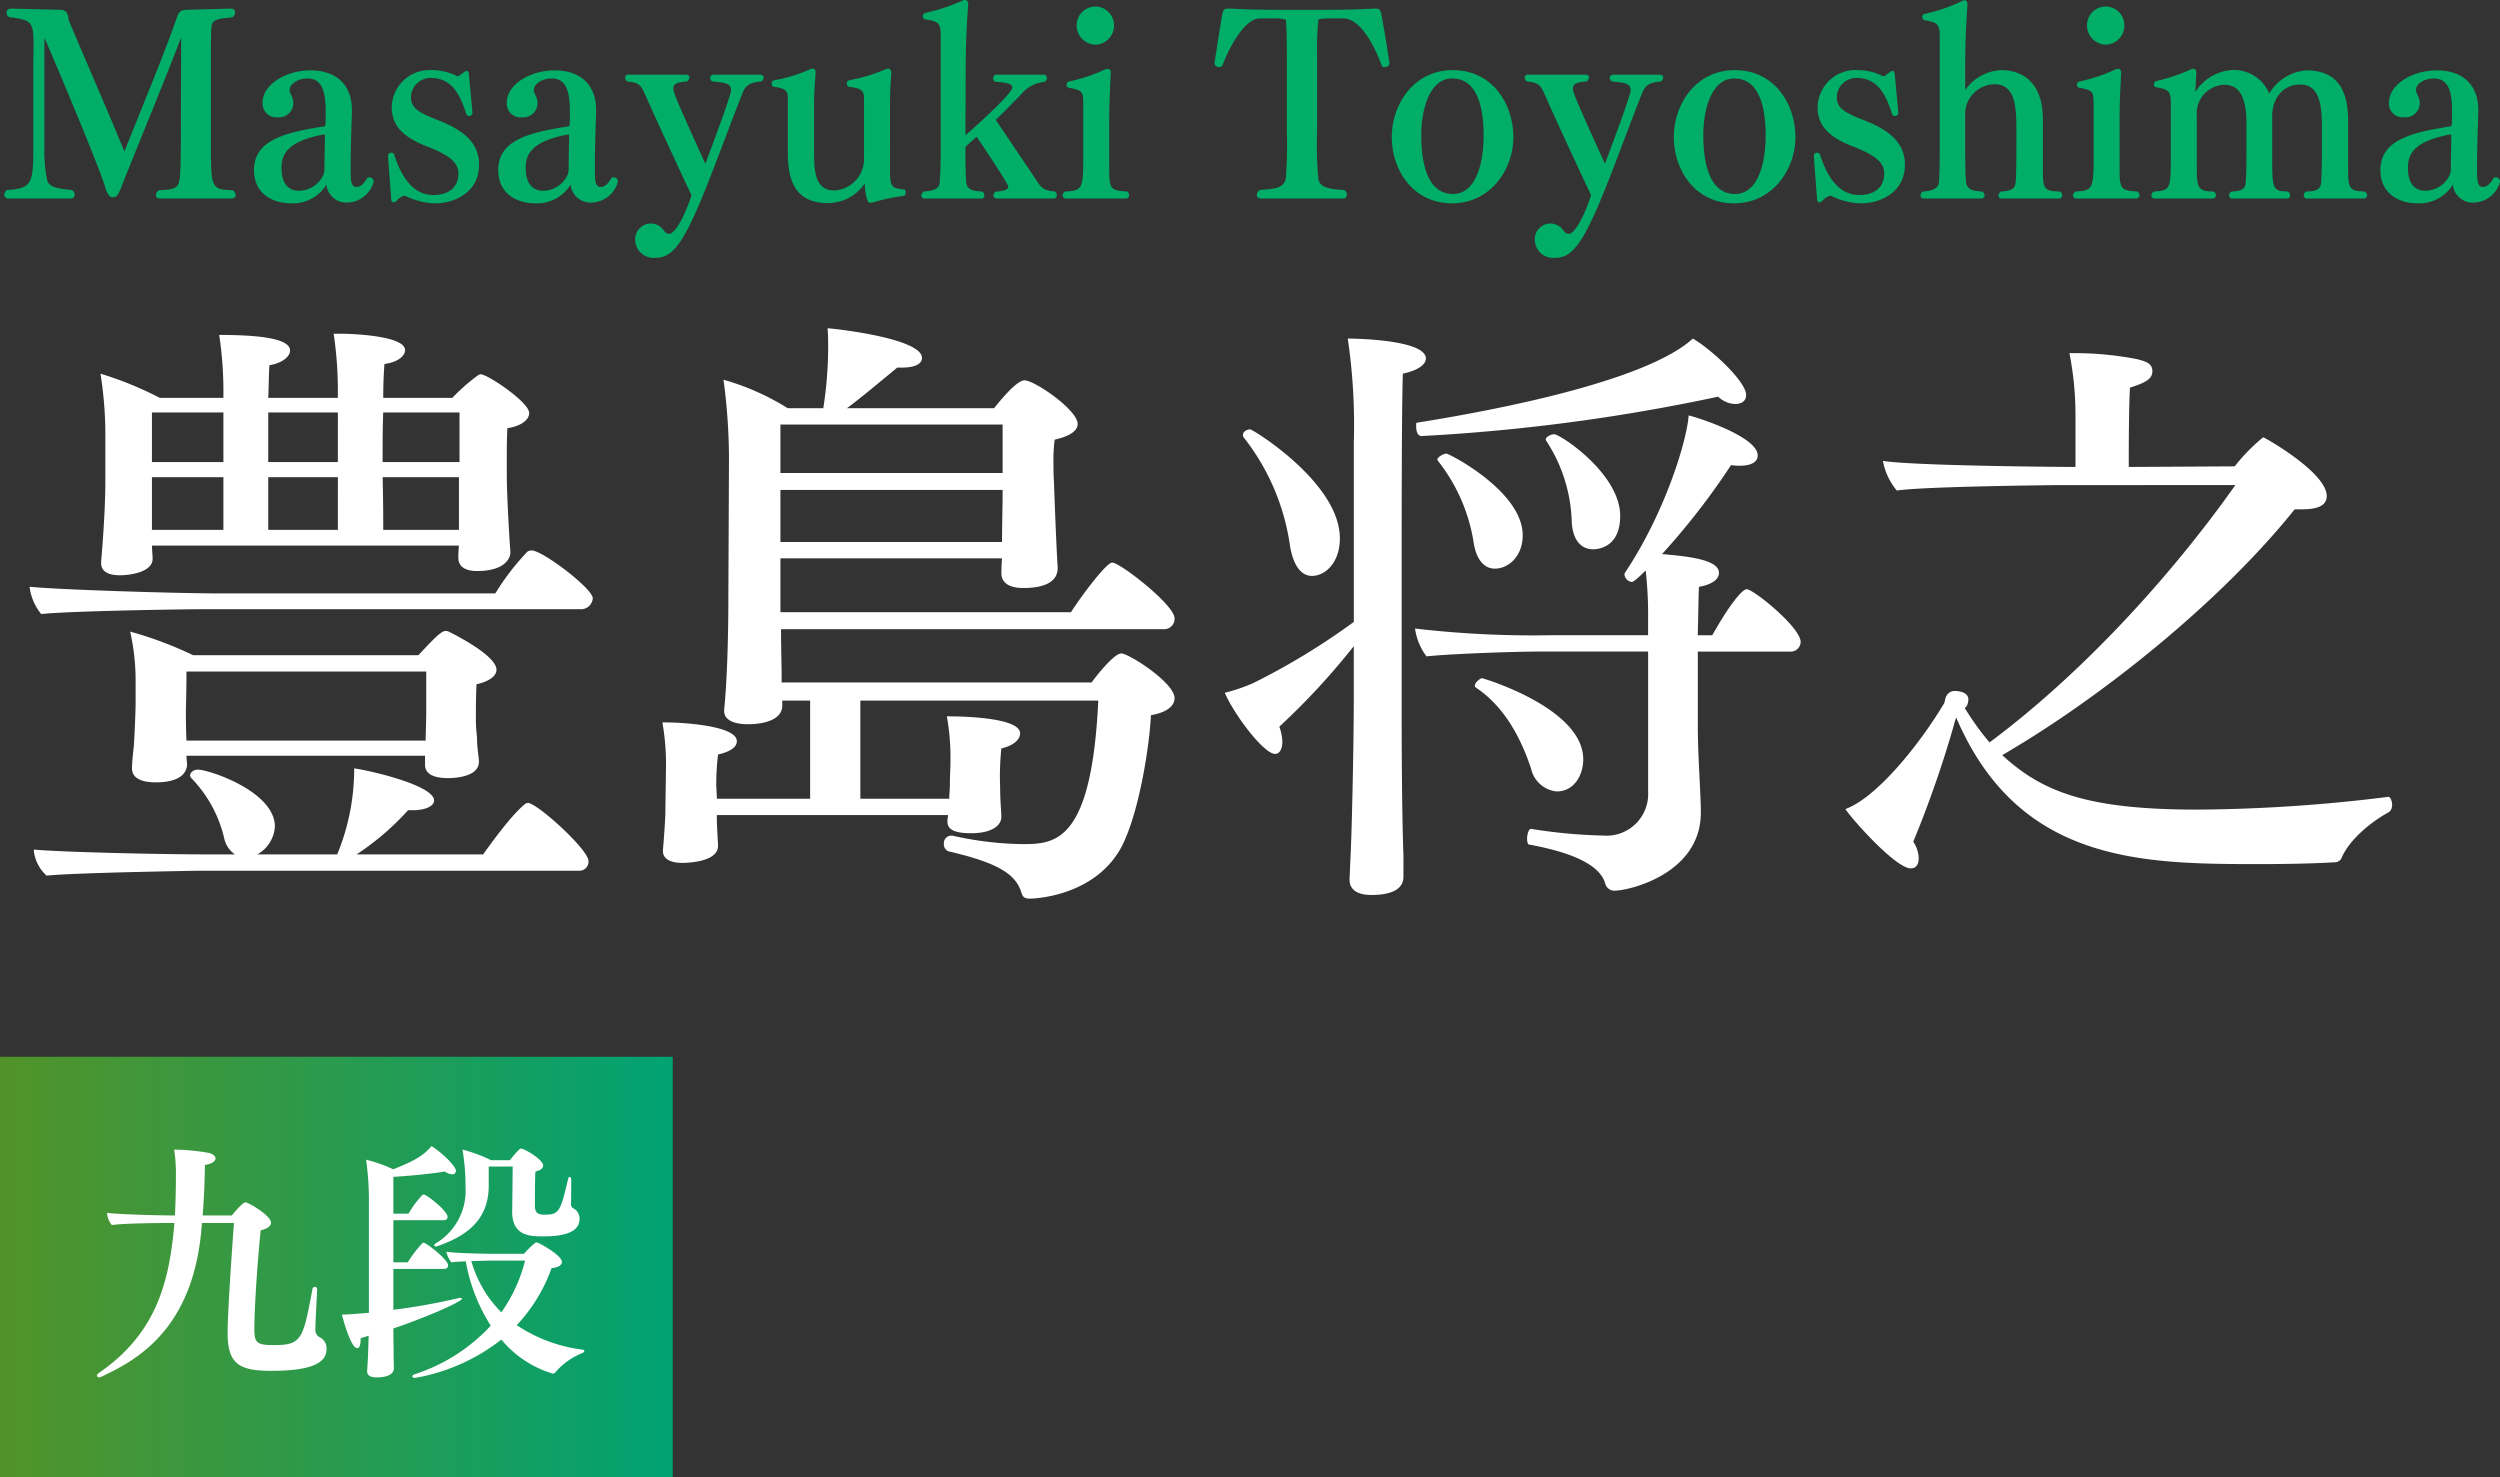 <svg xmlns="http://www.w3.org/2000/svg" xmlns:xlink="http://www.w3.org/1999/xlink" width="297.3" height="175.67" viewBox="0 0 297.3 175.67">
  <rect x="0" y="0" width="297.3" height="175.67" fill="#333333" stroke="none"/>
  <defs>
    <style>
      .cls-1 {
        fill: #00ae68;
      }

      .cls-2 {
        fill: #fff;
      }

      .cls-3 {
        fill: url(#linear-gradient);
      }
    </style>
    <linearGradient id="linear-gradient" y1="0.5" x2="1" y2="0.5" gradientUnits="objectBoundingBox">
      <stop offset="0" stop-color="#529329"/>
      <stop offset="1" stop-color="#00a273"/>
    </linearGradient>
  </defs>
  <g id="prf2025_name_toyoshima_pc" transform="translate(-288 -575.33)">
    <path id="パス_41215" data-name="パス 41215" class="cls-1" d="M27.51,25.94c.36,0,.51-.18.51-.42a.725.725,0,0,0-.36-.57c-2.55-.09-2.58-.18-2.58-5.76V9.59c0-1.29,0-3.21.06-3.93.06-.78.21-1.11,2.46-1.26a.73.73,0,0,0,.36-.6c0-.24-.15-.45-.51-.45h-.03l-5.34.15c-.81.03-.9.48-1.2,1.35-1.53,4.35-4.02,10.29-6.09,15.51C13.32,16.67,10.35,9.92,8.16,4.7,8.1,3.86,7.8,3.5,7.2,3.5L1.38,3.35H1.35c-.42,0-.57.24-.57.48a.6.6,0,0,0,.33.54c2.7.33,2.88.57,2.88,3.39,0,.72-.03,1.5-.03,2.25V20c0,4.14-.21,4.77-3.12,4.92a.766.766,0,0,0-.33.57.459.459,0,0,0,.51.45H8.37c.36,0,.51-.21.51-.45a.679.679,0,0,0-.33-.57c-1.98-.15-2.76-.45-2.94-1.17a17.455,17.455,0,0,1-.33-3.99V6.8c2.4,5.58,6.48,15.33,7.2,17.7.12.39.39,1.29.9,1.29s.69-.3,1.02-1.14c1.92-4.89,5.31-13.02,7.14-17.88l-.03,10.95c0,2.88-.03,5.13-.15,5.91-.15.99-.48,1.26-2.46,1.32a.727.727,0,0,0-.36.6c0,.21.12.39.54.39Zm16.2-2.49c-.3.48-.69,1.11-1.32,1.11-.69,0-.69-.81-.69-2.4,0-2.67.12-5.13.15-6.6v-.18c0-2.61-1.5-4.68-4.95-4.68-2.94,0-5.67,1.71-5.67,3.81A1.631,1.631,0,0,0,33,16.28h.06a1.709,1.709,0,0,0,1.83-1.8,2.737,2.737,0,0,0-.36-1.05,1.059,1.059,0,0,1-.09-.42c0-.66.93-1.35,2.13-1.35,1.8,0,2.16,1.71,2.16,3.93,0,.45,0,1.14-.03,1.5-.03.15-.06.27-.15.27-4.65.72-8.34,1.62-8.34,5.19,0,3,2.46,3.96,4.38,3.96a4.7,4.7,0,0,0,4.23-2.22,2.373,2.373,0,0,0,2.49,2.13,3.324,3.324,0,0,0,3.12-2.46V23.9a.482.482,0,0,0-.51-.48A.511.511,0,0,0,43.71,23.45Zm-5.22-.42a3.184,3.184,0,0,1-2.94,1.98c-1.08,0-2.07-.63-2.07-2.73,0-1.65.75-3.15,5.01-3.96.06,0,.15,0,.15.15,0,.57-.06,2.91-.06,3.81v.3A2.391,2.391,0,0,1,38.49,23.03Zm8.04,3.09q.09.27.27.27a.682.682,0,0,0,.42-.24,1.608,1.608,0,0,1,.9-.54.4.4,0,0,1,.24.09,8.48,8.48,0,0,0,3.33.81h.09c2.4,0,5.19-1.41,5.19-4.56v-.06c0-2.64-1.98-4.11-4.68-5.19-2.1-.84-3.42-1.35-3.42-2.76a2.334,2.334,0,0,1,2.4-2.34c2.76,0,3.63,2.61,4.2,4.35a.365.365,0,0,0,.3.18.421.421,0,0,0,.42-.36l-.42-4.56q-.045-.45-.27-.45c-.09,0-.15.03-.9.57a.22.22,0,0,1-.18.06.6.6,0,0,1-.24-.09,6.524,6.524,0,0,0-2.82-.63,4.5,4.5,0,0,0-4.77,4.41v.06c0,2.34,1.71,3.63,4.08,4.56,2.28.9,3.84,1.71,3.84,3.27,0,1.65-1.14,2.55-3,2.55-2.46,0-3.84-2.31-4.62-4.77a.377.377,0,0,0-.36-.27.4.4,0,0,0-.39.39v.03Zm26.22-2.67c-.3.48-.69,1.11-1.32,1.11-.69,0-.69-.81-.69-2.4,0-2.67.12-5.13.15-6.6v-.18c0-2.61-1.5-4.68-4.95-4.68-2.94,0-5.67,1.71-5.67,3.81a1.631,1.631,0,0,0,1.77,1.77h.06a1.709,1.709,0,0,0,1.83-1.8,2.737,2.737,0,0,0-.36-1.05,1.059,1.059,0,0,1-.09-.42c0-.66.93-1.35,2.13-1.35,1.8,0,2.16,1.71,2.16,3.93,0,.45,0,1.14-.03,1.5-.03.15-.06.27-.15.27-4.65.72-8.34,1.62-8.34,5.19,0,3,2.46,3.96,4.38,3.96a4.7,4.7,0,0,0,4.23-2.22,2.373,2.373,0,0,0,2.49,2.13,3.324,3.324,0,0,0,3.12-2.46V23.9a.482.482,0,0,0-.51-.48A.511.511,0,0,0,72.75,23.45Zm-5.22-.42a3.184,3.184,0,0,1-2.94,1.98c-1.08,0-2.07-.63-2.07-2.73,0-1.65.75-3.15,5.01-3.96.06,0,.15,0,.15.15,0,.57-.06,2.91-.06,3.81v.3A2.392,2.392,0,0,1,67.53,23.03ZM84.9,11.21a.4.4,0,0,0-.45.39.522.522,0,0,0,.27.42c1.08.12,2.22.09,2.22,1.02,0,.63-2.16,6.36-3.06,8.76-3.51-7.71-3.81-8.49-3.81-8.97,0-.63.75-.75,1.62-.81a.718.718,0,0,0,.3-.48c0-.18-.15-.33-.45-.33H74.73a.34.34,0,0,0-.39.36.568.568,0,0,0,.27.45c1.35.12,1.62.45,2.07,1.47,1.47,3.33,3.78,8.28,5.55,12.06-.51,1.65-1.77,4.59-2.67,4.59a.766.766,0,0,1-.57-.33,1.886,1.886,0,0,0-1.59-.9,1.863,1.863,0,0,0-1.86,1.86,2.176,2.176,0,0,0,2.37,2.22c1.86,0,3.15-1.14,5.91-7.98,1.44-3.57,3.21-8.43,4.47-11.58.42-1.08,1.02-1.29,2.22-1.41a.538.538,0,0,0,.3-.45c0-.21-.12-.36-.42-.36Zm17.85,9.93a3.733,3.733,0,0,1-3.51,3.84c-2.16,0-2.43-1.92-2.43-4.41V15.05c0-1.86.09-2.67.18-4.05v-.06c0-.3-.12-.45-.33-.45a.82.82,0,0,0-.42.12,18.206,18.206,0,0,1-4.14,1.26.38.38,0,0,0-.33.39c0,.21.09.36.24.39,1.29.18,1.68.39,1.68,1.35v6.33c0,2.58.33,6.15,4.74,6.15a5.294,5.294,0,0,0,4.41-2.34c0,.18.09,2.31.63,2.31a.925.925,0,0,0,.27-.03,24.043,24.043,0,0,1,3.78-.81c.12-.03.18-.21.18-.39s-.06-.36-.18-.36c-1.47-.12-1.68-.36-1.68-2.13V15.05c0-1.86.06-2.64.15-4.02v-.06c0-.3-.15-.48-.39-.48a1.145,1.145,0,0,0-.39.12,20.17,20.17,0,0,1-4.2,1.26.361.361,0,0,0-.3.39.376.376,0,0,0,.24.39c.9.15,1.8.15,1.8,1.26Zm22.56,4.8a.354.354,0,0,0,.36-.39.469.469,0,0,0-.24-.45c-1.59-.12-1.71-.63-2.67-2.07l-4.35-6.45c.66-.6,2.4-2.4,2.97-2.97a4.2,4.2,0,0,1,2.88-1.56.57.57,0,0,0,.24-.45.387.387,0,0,0-.42-.39H118.5a.385.385,0,0,0-.39.42c0,.21.12.42.3.42.57.06,1.98.09,1.98.69,0,.69-4.44,4.71-5.58,5.67l.03-7.95c0-2.67.12-5.16.3-7.59V2.81c0-.3-.15-.48-.39-.48a.782.782,0,0,0-.33.09,21.434,21.434,0,0,1-4.38,1.44.451.451,0,0,0-.3.42.38.38,0,0,0,.33.36c1.38.21,1.8.36,1.8,1.83V20.03c0,1.26-.03,2.73-.12,3.96-.03.57-.3,1.02-1.86,1.11a.6.6,0,0,0-.33.48c0,.21.12.36.42.36h6.69a.34.34,0,0,0,.39-.36.618.618,0,0,0-.27-.48c-1.62-.03-1.83-.54-1.89-1.17-.06-.69-.09-2.16-.09-3.42v-.72l1.32-1.2c.3.39,3.78,5.61,3.78,5.94,0,.45-.9.54-1.5.6a.558.558,0,0,0-.27.45c0,.18.12.36.48.36Zm4.95-18.3a2.274,2.274,0,0,0,2.22-2.31,2.22,2.22,0,1,0-4.44,0A2.274,2.274,0,0,0,130.26,7.64Zm3.6,18.3a.387.387,0,0,0,.42-.39.5.5,0,0,0-.27-.45c-2.1-.12-2.1-.33-2.1-3.24V16.31c0-1.68.12-4.02.18-5.22V11c0-.3-.09-.48-.33-.48a1.036,1.036,0,0,0-.39.09,19.989,19.989,0,0,1-4.23,1.41.381.381,0,0,0-.3.39.332.332,0,0,0,.3.36c1.56.3,1.68.45,1.68,1.8V20.6c0,4.05,0,4.41-2.1,4.5a.563.563,0,0,0-.36.45.4.4,0,0,0,.45.39Zm25.8,0c.36,0,.51-.21.51-.45a.643.643,0,0,0-.33-.57c-2.1-.09-2.88-.42-3.06-1.29a44.43,44.43,0,0,1-.15-5.82V9.05a37.13,37.13,0,0,1,.15-4.41,5.016,5.016,0,0,1,.99-.12h1.98c2.34,0,4.11,4.32,4.59,5.67a.41.41,0,0,0,.33.12c.27,0,.57-.18.57-.42-.33-2.28-.81-5.07-.99-5.97-.09-.48-.33-.57-.66-.57h-.24c-1.14.06-2.85.15-6.09.15H152.4c-3.24,0-4.89-.09-6.12-.15h-.24c-.33,0-.57.09-.66.57-.18.93-.63,3.81-.96,5.97a.56.56,0,0,0,.57.42.437.437,0,0,0,.39-.21c.75-2.04,2.61-5.58,4.44-5.58h2.16a3.629,3.629,0,0,1,.93.15c.09.78.12,2.31.12,4.38v8.76a53.623,53.623,0,0,1-.12,5.73c-.21,1.32-1.77,1.26-3.09,1.38a.763.763,0,0,0-.36.6c0,.24.15.42.51.42Zm13.02.57c4.56,0,7.29-4.02,7.29-7.86,0-3.96-2.49-7.98-7.2-7.98-4.59,0-7.26,3.99-7.26,7.98C165.51,22.46,167.97,26.51,172.68,26.51Zm.12-1.11c-2.88,0-3.78-3.27-3.78-6.96,0-3.45,1.14-6.78,3.66-6.78,2.94,0,3.75,3.3,3.75,6.78C176.43,22.13,175.35,25.4,172.8,25.4Zm19.08-14.19a.4.4,0,0,0-.45.39.522.522,0,0,0,.27.42c1.08.12,2.22.09,2.22,1.02,0,.63-2.16,6.36-3.06,8.76-3.51-7.71-3.81-8.49-3.81-8.97,0-.63.75-.75,1.62-.81a.718.718,0,0,0,.3-.48c0-.18-.15-.33-.45-.33h-6.81a.34.34,0,0,0-.39.36.568.568,0,0,0,.27.45c1.35.12,1.62.45,2.07,1.47,1.47,3.33,3.78,8.28,5.55,12.06-.51,1.65-1.77,4.59-2.67,4.59a.766.766,0,0,1-.57-.33,1.886,1.886,0,0,0-1.59-.9,1.863,1.863,0,0,0-1.86,1.86,2.176,2.176,0,0,0,2.37,2.22c1.86,0,3.15-1.14,5.91-7.98,1.44-3.57,3.21-8.43,4.47-11.58.42-1.08,1.02-1.29,2.22-1.41a.538.538,0,0,0,.3-.45c0-.21-.12-.36-.42-.36Zm14.34,15.3c4.56,0,7.29-4.02,7.29-7.86,0-3.96-2.49-7.98-7.2-7.98-4.59,0-7.26,3.99-7.26,7.98C199.05,22.46,201.51,26.51,206.22,26.51Zm.12-1.11c-2.88,0-3.78-3.27-3.78-6.96,0-3.45,1.14-6.78,3.66-6.78,2.94,0,3.75,3.3,3.75,6.78C209.97,22.13,208.89,25.4,206.34,25.4Zm9.75.72q.09.27.27.27a.682.682,0,0,0,.42-.24,1.608,1.608,0,0,1,.9-.54.4.4,0,0,1,.24.09,8.48,8.48,0,0,0,3.33.81h.09c2.4,0,5.19-1.41,5.19-4.56v-.06c0-2.64-1.98-4.11-4.68-5.19-2.1-.84-3.42-1.35-3.42-2.76a2.334,2.334,0,0,1,2.4-2.34c2.76,0,3.63,2.61,4.2,4.35a.365.365,0,0,0,.3.18.421.421,0,0,0,.42-.36l-.42-4.56q-.045-.45-.27-.45c-.09,0-.15.03-.9.57a.22.22,0,0,1-.18.06.6.6,0,0,1-.24-.09,6.524,6.524,0,0,0-2.82-.63,4.5,4.5,0,0,0-4.77,4.41v.06c0,2.34,1.71,3.63,4.08,4.56,2.28.9,3.84,1.71,3.84,3.27,0,1.65-1.14,2.55-3,2.55-2.46,0-3.84-2.31-4.62-4.77a.377.377,0,0,0-.36-.27.4.4,0,0,0-.39.39v.03Zm28.71-.18a.4.4,0,0,0,.45-.39.581.581,0,0,0-.33-.45c-1.92-.03-1.98-.39-1.98-2.7V16.55c0-5.67-3.93-5.88-4.95-5.88a5.521,5.521,0,0,0-4.29,2.37V10.55c0-2.67.09-5.16.27-7.59V2.87c0-.3-.12-.51-.33-.51a.639.639,0,0,0-.36.12,19.9,19.9,0,0,1-4.41,1.5.365.365,0,0,0-.27.39.353.353,0,0,0,.27.36c1.38.27,1.8.36,1.8,1.83V20.33c0,1.26,0,2.4-.09,3.63-.03.57-.39,1.05-1.86,1.14a.487.487,0,0,0-.33.48c0,.18.12.36.42.36h6.75c.3,0,.45-.18.45-.36a.612.612,0,0,0-.3-.48c-1.65-.03-1.86-.63-1.92-1.2-.06-.84-.09-2.31-.09-3.66V16.1a3.549,3.549,0,0,1,3.51-3.75c2.37,0,2.58,2.55,2.58,5.25v2.22c0,3.15-.06,3.96-.09,4.14-.06.63-.21,1.05-1.68,1.14a.538.538,0,0,0-.36.51c0,.18.12.33.42.33Zm5.61-18.3a2.274,2.274,0,0,0,2.22-2.31,2.22,2.22,0,1,0-4.44,0A2.274,2.274,0,0,0,250.41,7.64Zm3.6,18.3a.387.387,0,0,0,.42-.39.5.5,0,0,0-.27-.45c-2.1-.12-2.1-.33-2.1-3.24V16.31c0-1.68.12-4.02.18-5.22V11c0-.3-.09-.48-.33-.48a1.036,1.036,0,0,0-.39.09,19.989,19.989,0,0,1-4.23,1.41.381.381,0,0,0-.3.39.333.333,0,0,0,.3.36c1.56.3,1.68.45,1.68,1.8V20.6c0,4.05,0,4.41-2.1,4.5a.563.563,0,0,0-.36.45.4.4,0,0,0,.45.39Zm27.06,0a.371.371,0,0,0,.42-.39.475.475,0,0,0-.3-.45c-1.89-.03-1.95-.48-1.95-2.76V16.7c0-4.26-1.77-6-4.98-6a5.621,5.621,0,0,0-4.41,2.76,4.519,4.519,0,0,0-4.59-2.79,5.609,5.609,0,0,0-4.2,2.61l.12-2.1v-.15c0-.3-.06-.51-.33-.51a.593.593,0,0,0-.3.06,22.393,22.393,0,0,1-4.08,1.38.417.417,0,0,0-.33.42.322.322,0,0,0,.27.33c1.38.24,1.74.39,1.74,1.8V20.6c0,4.17,0,4.41-1.98,4.5a.545.545,0,0,0-.33.48c0,.18.12.36.42.36h6.84a.387.387,0,0,0,.42-.39.5.5,0,0,0-.3-.45c-1.98,0-1.98-.57-1.98-3.24V16.1a3.406,3.406,0,0,1,3.3-3.69c1.8,0,2.61,1.59,2.61,4.56V20c0,2.82-.03,3.12-.09,3.99-.03.57-.18,1.08-1.65,1.11a.541.541,0,0,0-.33.45.387.387,0,0,0,.42.39h6.42a.371.371,0,0,0,.42-.39.5.5,0,0,0-.3-.45c-1.83-.03-1.83-.33-1.83-4.32V16.1c0-1.92,1.17-3.72,3.33-3.72,2.46,0,2.58,2.82,2.58,5.31v2.13c0,3.06-.09,3.99-.09,4.17-.06.66-.27,1.11-1.77,1.11a.57.57,0,0,0-.3.48.355.355,0,0,0,.39.36Zm15.51-2.49c-.3.48-.69,1.11-1.32,1.11-.69,0-.69-.81-.69-2.4,0-2.67.12-5.13.15-6.6v-.18c0-2.61-1.5-4.68-4.95-4.68-2.94,0-5.67,1.71-5.67,3.81a1.631,1.631,0,0,0,1.77,1.77h.06a1.709,1.709,0,0,0,1.83-1.8,2.737,2.737,0,0,0-.36-1.05,1.059,1.059,0,0,1-.09-.42c0-.66.93-1.35,2.13-1.35,1.8,0,2.16,1.71,2.16,3.93,0,.45,0,1.14-.03,1.5-.03.15-.06.27-.15.27-4.65.72-8.34,1.62-8.34,5.19,0,3,2.46,3.96,4.38,3.96a4.7,4.7,0,0,0,4.23-2.22,2.373,2.373,0,0,0,2.49,2.13,3.324,3.324,0,0,0,3.12-2.46V23.9a.482.482,0,0,0-.51-.48A.51.51,0,0,0,296.58,23.45Zm-5.22-.42a3.184,3.184,0,0,1-2.94,1.98c-1.08,0-2.07-.63-2.07-2.73,0-1.65.75-3.15,5.01-3.96.06,0,.15,0,.15.15,0,.57-.06,2.91-.06,3.81v.3A2.392,2.392,0,0,1,291.36,23.03Z" transform="translate(288 573)"/>
    <path id="パス_41214" data-name="パス 41214" class="cls-2" d="M60.7,28.008c-.144-1.872-.432-6.84-.432-9.288v-1.8c0-1.08,0-2.448.072-3.672,1.512-.216,2.592-.936,2.592-1.8,0-1.3-4.968-4.608-5.76-4.608-.144,0-.216.072-.36.144a22.157,22.157,0,0,0-3.024,2.664H45.576c0-1.728.072-3.168.144-4.032C47.3,5.4,48.168,4.68,48.168,3.96c0-1.656-5.976-1.944-7.7-1.944h-.792a44.828,44.828,0,0,1,.5,7.056v.576H31.9c.072-1.656.072-3.1.144-3.888,1.44-.216,2.448-1.008,2.448-1.728,0-1.008-1.656-1.872-8.424-1.872a44.828,44.828,0,0,1,.5,7.056v.432h-7.56a41.563,41.563,0,0,0-7.056-2.88,47.371,47.371,0,0,1,.576,6.7V19.44c0,.72,0,3.888-.5,9.648V29.3c0,.864.648,1.44,2.232,1.44,1.368,0,3.888-.432,3.888-1.944v-.072c0-.288-.072-1.008-.072-1.512h36.5a13.8,13.8,0,0,0-.072,1.44c0,.936.648,1.584,2.232,1.584,3.6,0,3.96-1.8,3.96-2.16Zm8.28,6.768a1.4,1.4,0,0,0,1.512-1.3c0-1.152-5.976-5.688-7.272-5.688a1.041,1.041,0,0,0-.5.144A29.656,29.656,0,0,0,58.9,32.9H26.28c-5.112,0-19.224-.432-22.752-.792v.072A6.293,6.293,0,0,0,4.9,35.352c3.312-.36,16.632-.576,19.584-.576ZM50.544,53.28c0,1.08,1.008,1.584,2.736,1.584.576,0,3.672-.072,3.672-1.944v-.144c0-.216-.216-1.656-.216-2.376,0-.576-.144-1.224-.144-2.52v-.72s0-1.944.072-3.456c1.584-.36,2.376-1.008,2.376-1.728,0-1.8-5.688-4.536-5.688-4.536a.783.783,0,0,0-.36-.072c-.5,0-1.224.72-3.24,2.88H22.968A45.014,45.014,0,0,0,15.48,37.44a26.517,26.517,0,0,1,.648,5.688v2.736c0,1.152-.144,4.248-.216,5.256-.144,1.152-.216,2.3-.216,2.376v.216c0,1.08,1.008,1.656,2.808,1.656,3.312,0,3.672-1.44,3.744-2.016,0-.216-.072-.792-.072-1.152H50.544v1.008Zm18.288,12.6a1.088,1.088,0,0,0,1.152-1.152c0-1.368-6.12-6.912-7.2-6.912a.55.55,0,0,0-.36.144c-1.728,1.368-4.608,5.472-4.968,5.976H42.408a31.683,31.683,0,0,0,6.12-5.256H49.1c1.512,0,2.52-.5,2.52-1.152,0-1.872-8.136-3.672-9.5-3.816A26.685,26.685,0,0,1,40.1,63.936H30.6a4.054,4.054,0,0,0,2.088-3.312c0-4.176-7.848-6.768-9.144-6.768-.576,0-.936.36-.936.72a.546.546,0,0,0,.144.288A15.193,15.193,0,0,1,26.64,61.92a3.12,3.12,0,0,0,1.3,2.016H25.128c-6.7,0-18.144-.288-21.1-.576v.216a4.7,4.7,0,0,0,1.512,2.88c3.744-.36,18.072-.576,18.072-.576ZM54.648,17.28H45.5c0-1.944,0-4.032.072-5.9h9.072Zm-.072,8.064h-9c0-1.08,0-3.456-.072-6.264h9.072Zm-14.4-8.064H31.9v-5.9h8.28Zm0,8.064H31.9V19.08h8.28ZM26.568,17.28h-8.5v-5.9h8.5Zm0,8.064h-8.5V19.08h8.5Zm24.12,21.672c0,1.008-.072,2.808-.072,3.384H22.176c-.072-1.368-.072-3.168-.072-3.528,0,0,.072-2.52.072-4.68H50.688Zm79.92-1.368c-.792,16.848-5.112,17.064-9,17.064a39.676,39.676,0,0,1-8.352-1.008h-.216a.905.905,0,0,0-.792,1.008.868.868,0,0,0,.576.864c5.9,1.368,7.992,2.736,8.64,4.9.144.432.288.72,1.008.72.432,0,7.56-.216,10.8-5.976,2.088-3.816,3.384-11.736,3.6-15.84,2.088-.36,2.808-1.224,2.808-2.016,0-1.872-5.472-5.328-6.336-5.328s-3.024,2.736-3.528,3.456H92.952v-.864c0-.936-.072-3.384-.072-5.472h45.5a1.24,1.24,0,0,0,1.3-1.3c0-1.584-6.48-6.624-7.416-6.624-.72,0-3.816,4.176-4.9,5.9H92.808V28.728H119.16c-.072.864-.072,1.512-.072,1.728v.072c0,1.008.792,1.728,2.592,1.728,2.88,0,4.1-.936,4.1-2.376v-.144c-.144-1.8-.432-9.576-.432-9.864,0,0-.072-1.008-.072-2.376a20.281,20.281,0,0,1,.144-2.88c1.872-.432,2.736-1.08,2.736-1.872,0-1.656-5.112-5.184-6.336-5.184-1.008,0-3.312,2.952-3.6,3.312h-17.5c1.656-1.224,3.888-3.1,5.976-4.824h.5c1.728,0,2.448-.5,2.448-1.152,0-2.3-10.08-3.456-11.232-3.528.072.648.072,1.656.072,2.592a47.86,47.86,0,0,1-.576,6.912H93.672A29.534,29.534,0,0,0,86.04,7.488a70.929,70.929,0,0,1,.648,9.144c0,1.656-.072,16.632-.072,16.632,0,7.848-.36,12.168-.5,13.464v.144c0,1.008,1.008,1.584,2.88,1.584,1.44,0,4.032-.36,4.032-2.232v-.576h3.312V57.312H85.248c0-.576-.072-1.224-.072-1.8a29.658,29.658,0,0,1,.216-3.456c1.584-.36,2.232-.936,2.232-1.584C87.624,48.6,81,48.24,79.2,48.24h-.432a27.643,27.643,0,0,1,.432,5.112c0,1.08-.072,4.608-.072,5.688-.072,1.728-.216,3.528-.288,4.32v.216c0,.864.864,1.368,2.3,1.368.216,0,4.248,0,4.248-2.016,0-.5-.144-2.088-.144-3.6v-.072h27.5l-.072.576v.216c0,1.008,1.008,1.368,2.808,1.368,2.52,0,3.6-.936,3.6-1.944,0-.5-.144-2.016-.144-3.528a32.425,32.425,0,0,1,.144-4.608c1.512-.36,2.232-1.08,2.232-1.8,0-1.944-7.416-2.016-8.28-2.016h-.432a27.644,27.644,0,0,1,.432,5.112c0,1.08-.072,1.944-.072,3.024,0,.576-.072,1.152-.072,1.656H102.312V45.648ZM119.232,18.576H92.808v-5.76h26.424Zm0,2.232c0,1.512-.072,4.248-.072,5.976H92.808V20.592h26.424Zm85.1-11.3a3.028,3.028,0,0,0,2.016.864c.792,0,1.3-.36,1.3-1.08,0-1.584-4.1-5.4-6.336-6.7C196.7,6.84,182.88,10.3,168.48,12.6c-.072,0-.072.216-.072.432,0,.5.144,1.152.648,1.152A225.551,225.551,0,0,0,204.336,9.5Zm-14.9,18.144c.288,0,3.24,0,3.24-3.96,0-5.04-7.128-9.72-7.848-9.72-.36,0-1.008.288-1.008.648,0,.072.072.072.072.144a18.5,18.5,0,0,1,3.024,9.576C186.984,26.28,187.848,27.648,189.432,27.648Zm-11.664,2.3c1.656,0,3.312-1.512,3.312-3.96,0-5.256-8.784-9.72-9.072-9.72-.36,0-1.08.432-1.08.72,0,.072.072.072.072.144a20.809,20.809,0,0,1,4.248,9.72C175.536,28.728,176.4,29.952,177.768,29.952Zm35.064,9.864a1.178,1.178,0,0,0,1.3-1.152c0-1.728-5.616-6.264-6.408-6.264-.576,0-2.16,2.016-4.1,5.472h-1.728c.072-2.3.072-4.392.144-5.76,1.656-.288,2.376-.936,2.376-1.656,0-1.512-3.312-1.944-6.768-2.232a84.694,84.694,0,0,0,8.208-10.584,6.218,6.218,0,0,0,1.08.072c.288,0,2.088,0,2.088-1.224,0-2.232-7.2-4.536-8.208-4.752-.216,3.024-2.808,11.592-7.632,18.792v.144a.993.993,0,0,0,.864.864c.072,0,.288,0,1.656-1.368a47.57,47.57,0,0,1,.288,5.9v1.8h-11.3a121.372,121.372,0,0,1-16.416-.792,7.077,7.077,0,0,0,1.368,3.312c2.52-.288,10.224-.576,13.608-.576h12.744v16.7a4.952,4.952,0,0,1-5.328,5.184,62.159,62.159,0,0,1-8.568-.792c-.288-.072-.5.648-.5,1.152,0,.36.072.72.288.72,6.7,1.224,8.568,3.1,9,4.608a1.121,1.121,0,0,0,1.152.864c1.584,0,10.224-1.944,10.224-9.288v-.144c0-1.944-.36-6.624-.36-10.08V39.816Zm-36.576,3.168c-.216,0-.864.5-.864.864a.264.264,0,0,0,.072.216c3.384,2.232,5.4,5.976,6.624,9.72a3.465,3.465,0,0,0,3.024,2.664c2.088,0,3.168-1.944,3.168-3.816C188.28,46.512,176.328,42.984,176.256,42.984ZM156.024,30.816c1.584,0,3.312-1.584,3.312-4.464,0-6.624-10.368-12.96-10.656-12.96-.432,0-.864.288-.864.648,0,.144,0,.216.072.288a26.907,26.907,0,0,1,5.472,12.6C153.648,29.016,154.44,30.816,156.024,30.816ZM166.9,64.152c-.216-6.048-.216-14.76-.216-18.936V33.624c0-9.792,0-22.824.144-26.856,1.944-.432,2.736-1.152,2.736-1.8,0-2.16-7.848-2.376-9.288-2.376a70.046,70.046,0,0,1,.72,12.312V36.288A81.688,81.688,0,0,1,149.04,43.56a20.7,20.7,0,0,1-3.384,1.152c1.008,2.448,4.608,7.272,5.976,7.272.576,0,.864-.648.864-1.44a5.707,5.707,0,0,0-.36-1.8,83.055,83.055,0,0,0,8.856-9.576v6.048c0,3.96-.144,13.032-.36,18.432l-.144,3.168v.144c0,1.008.72,1.8,2.592,1.8,2.448,0,3.816-.72,3.816-2.16Zm98.928-44.136c-7.416,10.512-18,22.248-29.232,30.6a31.716,31.716,0,0,1-2.952-4.1c.432-.216.432-1.008.432-1.008,0-1.008-1.512-1.008-1.656-1.008a1.087,1.087,0,0,0-.936.576c-.216.288-.144.72-.36,1.008-3.024,5.04-8.064,11.16-11.664,12.456.432.792,5.9,7.056,7.776,7.056.648,0,.936-.5.936-1.224a3.669,3.669,0,0,0-.648-1.944A130.145,130.145,0,0,0,232.344,48.6a7.473,7.473,0,0,1,.288-.936c7.416,17.28,22.032,17.424,36.072,17.424,3.384,0,6.552-.072,8.928-.216a.9.9,0,0,0,.792-.432c.936-2.3,3.672-4.464,5.688-5.544a1.079,1.079,0,0,0,.36-.864c0-.432-.216-1.008-.5-.936a189.4,189.4,0,0,1-22.68,1.512c-12.888,0-18.36-2.016-23.184-6.48C250.128,45.144,264.24,33.7,272.88,22.9h.864c2.232,0,2.952-.648,2.952-1.584,0-2.808-7.416-6.984-7.56-6.984a21.53,21.53,0,0,0-3.384,3.456l-12.6.072c0-8.064.144-9.216.144-9.432,1.8-.576,2.664-1.008,2.664-1.944s-.72-1.152-1.8-1.44a39.076,39.076,0,0,0-7.344-.72h-.72a37.869,37.869,0,0,1,.72,7.344v6.192c-2.16,0-19.368-.144-22.9-.72a7.632,7.632,0,0,0,1.656,3.528c3.1-.5,19.152-.648,19.152-.648Z" transform="translate(288 613)"/>
    <g id="グループ_43518" data-name="グループ 43518" transform="translate(30 -52)">
      <rect id="長方形_142311" data-name="長方形 142311" class="cls-3" width="80" height="50" transform="translate(258 753)"/>
      <path id="パス_41216" data-name="パス 41216" class="cls-2" d="M17.82-16.23c-.36,4.98-.75,10.92-.75,13.08,0,3.69,1.38,4.5,5.16,4.5,4.74,0,6.6-.9,6.6-2.58a1.463,1.463,0,0,0-.75-1.38,1,1,0,0,1-.57-1.08c0-.54.12-3.09.21-4.53v-.03c0-.27-.12-.39-.27-.39a.318.318,0,0,0-.3.3c-1.11,5.94-1.26,6.63-4.59,6.63-1.98,0-2.31-.27-2.31-1.86,0-2.67.36-7.92.75-11.79.9-.21,1.23-.57,1.23-.9,0-.87-2.73-2.43-3.03-2.43-.36,0-1.44,1.32-1.62,1.56H14.1c.15-1.86.24-3.9.27-6,.9-.15,1.26-.48,1.26-.78,0-.27-.3-.54-.81-.66a25.811,25.811,0,0,0-4.11-.39,18.88,18.88,0,0,1,.21,2.88c0,1.56-.03,3.27-.12,4.95h-.51c-.96,0-5.58-.09-7.56-.3v.06a2.571,2.571,0,0,0,.57,1.38c1.5-.21,5.7-.24,6.81-.24h.63C10.17-9.63,8.82-3.24,1.77,1.59c-.18.12-.24.24-.24.33a.242.242,0,0,0,.27.21.556.556,0,0,0,.21-.06c4.08-1.92,11.16-5.55,12-18.3Zm33.09-1.32c0,2.82,2.07,2.91,3.63,2.91,1.62,0,4.38-.15,4.38-2.07A1.385,1.385,0,0,0,58.14-18a.564.564,0,0,1-.24-.51c.03-.54.03-2.19.03-2.82,0-.24-.09-.39-.18-.39s-.18.12-.21.33c-.87,3.72-1.05,4.17-2.73,4.17-.81,0-1.2-.18-1.2-1.08,0-1.08,0-3.03.06-4.05.66-.15.93-.42.93-.72,0-.66-2.19-2.01-2.67-2.01a.11.11,0,0,0-.09.03,9.7,9.7,0,0,0-1.2,1.35H48.39A17.546,17.546,0,0,0,45-24.96a26.009,26.009,0,0,1,.36,4.41,7.281,7.281,0,0,1-3.51,6.72c-.15.09-.21.18-.21.24,0,.09.09.15.21.15a.927.927,0,0,0,.24-.06c3.75-1.32,6.03-3.33,6.03-7.2v-2.25h2.85Zm-2.58,4.98s-3.84-.03-5.25-.24a2.906,2.906,0,0,0,.6,1.26c.36-.06,1.02-.09,1.71-.12a21.025,21.025,0,0,0,2.97,7.65,21.2,21.2,0,0,1-9,5.76c-.24.06-.33.18-.33.27s.15.18.33.18A22.955,22.955,0,0,0,49.62-2.37a12.607,12.607,0,0,0,6.12,4.05.415.415,0,0,0,.33-.18A8.119,8.119,0,0,1,59.22-.75c.18-.06.27-.18.27-.27,0-.06-.06-.12-.21-.15a18.134,18.134,0,0,1-7.83-2.91,19.422,19.422,0,0,0,4.14-6.78c.87-.09,1.23-.39,1.23-.75,0-.78-2.76-2.31-3-2.31a.426.426,0,0,0-.18.06,9.041,9.041,0,0,0-1.32,1.29ZM36.84,1.02c0-.21-.03-1.17-.03-1.53,0-.69-.03-2.01-.03-3.18,3.75-1.26,8.16-3.18,8.16-3.54,0-.06-.06-.09-.21-.09a.746.746,0,0,0-.24.03,74.051,74.051,0,0,1-7.71,1.38v-4.86h6c.3,0,.51-.15.51-.42,0-.72-2.64-2.7-2.91-2.7-.06,0-.09.03-.15.06a13.947,13.947,0,0,0-1.74,2.28H36.78v-5.01h5.97c.27,0,.48-.15.48-.39,0-.72-2.49-2.67-2.85-2.67-.06,0-.09.03-.15.06a11.558,11.558,0,0,0-1.65,2.22h-1.8v-4.38c1.62-.09,4.29-.33,6.12-.63a1.777,1.777,0,0,0,.84.33.428.428,0,0,0,.48-.42c0-.48-1.44-2.01-2.91-2.94-1.02,1.29-2.64,2.01-4.56,2.76a17.139,17.139,0,0,0-3.21-1.14,35.819,35.819,0,0,1,.33,5.22V-5.55c-1.59.12-2.52.21-3.21.21,0,0,.99,3.99,1.83,3.99.24,0,.39-.36.39-.93v-.24c.3-.09.63-.21.96-.3-.03,1.02-.06,2.01-.09,2.7l-.09,1.47v.06c0,.48.39.72,1.11.72,2.04,0,2.07-.9,2.07-1.08Zm15.6-12.78a18.276,18.276,0,0,1-2.82,6.15,14.043,14.043,0,0,1-3.57-6.09l2.22-.06Z" transform="translate(268 789)"/>
    </g>
  </g>
</svg>
